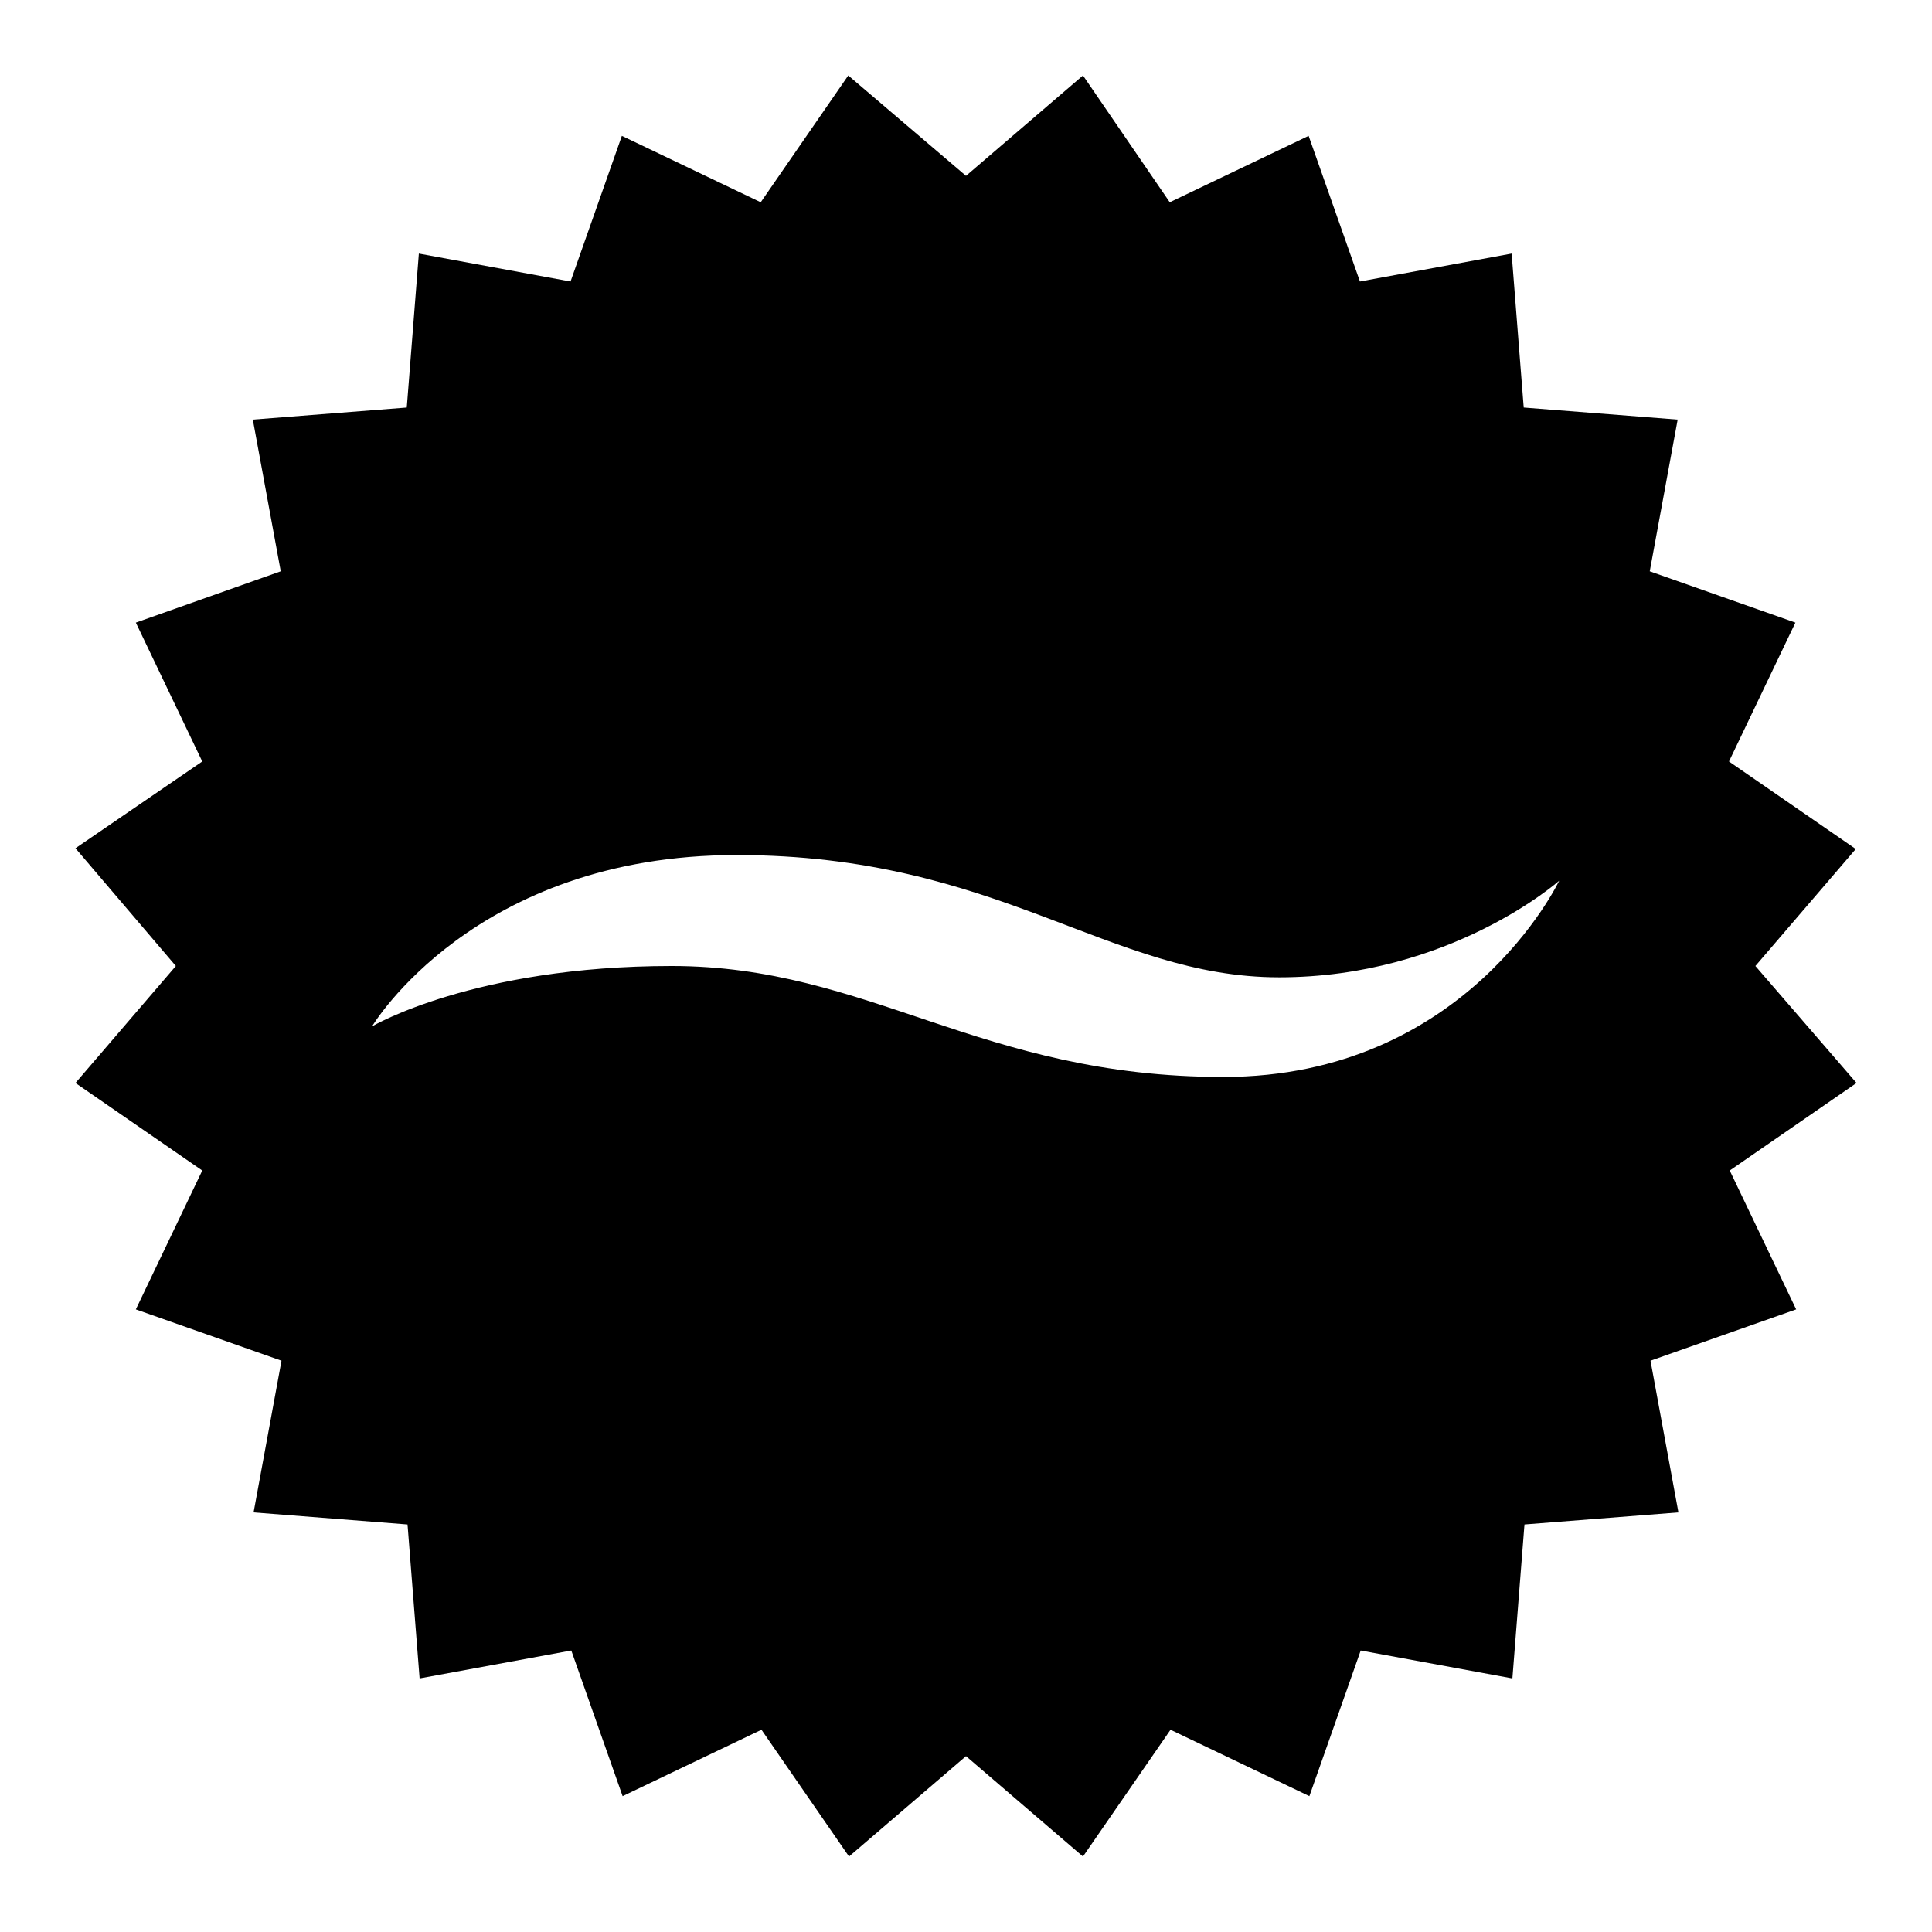 <?xml version="1.0" encoding="utf-8"?>
<!-- Svg Vector Icons : http://www.onlinewebfonts.com/icon -->
<!DOCTYPE svg PUBLIC "-//W3C//DTD SVG 1.1//EN" "http://www.w3.org/Graphics/SVG/1.1/DTD/svg11.dtd">
<svg version="1.1" xmlns="http://www.w3.org/2000/svg" xmlns:xlink="http://www.w3.org/1999/xlink" x="0px" y="0px" viewBox="0 0 256 256" enable-background="new 0 0 256 256" xml:space="preserve">
<g><g><path fill="#000000" d="M232.6,128l13.3-15.5l-16.8-11.6l8.8-18.4l-19.3-6.8l3.7-20.1l-20.4-1.6l-1.6-20.4l-20.1,3.7L173.4,18L155,26.8L143.5,10L128,23.3L112.4,10l-11.6,16.8l-18.4-8.8l-6.8,19.3l-20.1-3.7L53.9,54l-20.4,1.6l3.7,20.1L18,82.5l8.8,18.4L10,112.4L23.3,128L10,143.5l16.8,11.6L18,173.5l19.3,6.8l-3.7,20.1L54,202l1.6,20.4l20.1-3.7l6.8,19.3l18.4-8.8l11.6,16.8l15.5-13.3l15.5,13.3l11.6-16.8l18.4,8.8l6.8-19.3l20.1,3.7L202,202l20.4-1.6l-3.7-20.1l19.3-6.8l-8.8-18.4l16.8-11.6L232.6,128z M162.1,142.7c-32.2,0-46.9-14.7-73.1-14.7s-39.7,8-39.7,8s13.5-22.7,48.3-22.7s49.3,16.2,71.9,16.2c22.7,0,37.1-12.8,37.1-12.8S194.3,142.7,162.1,142.7z"/></g></g>
</svg>